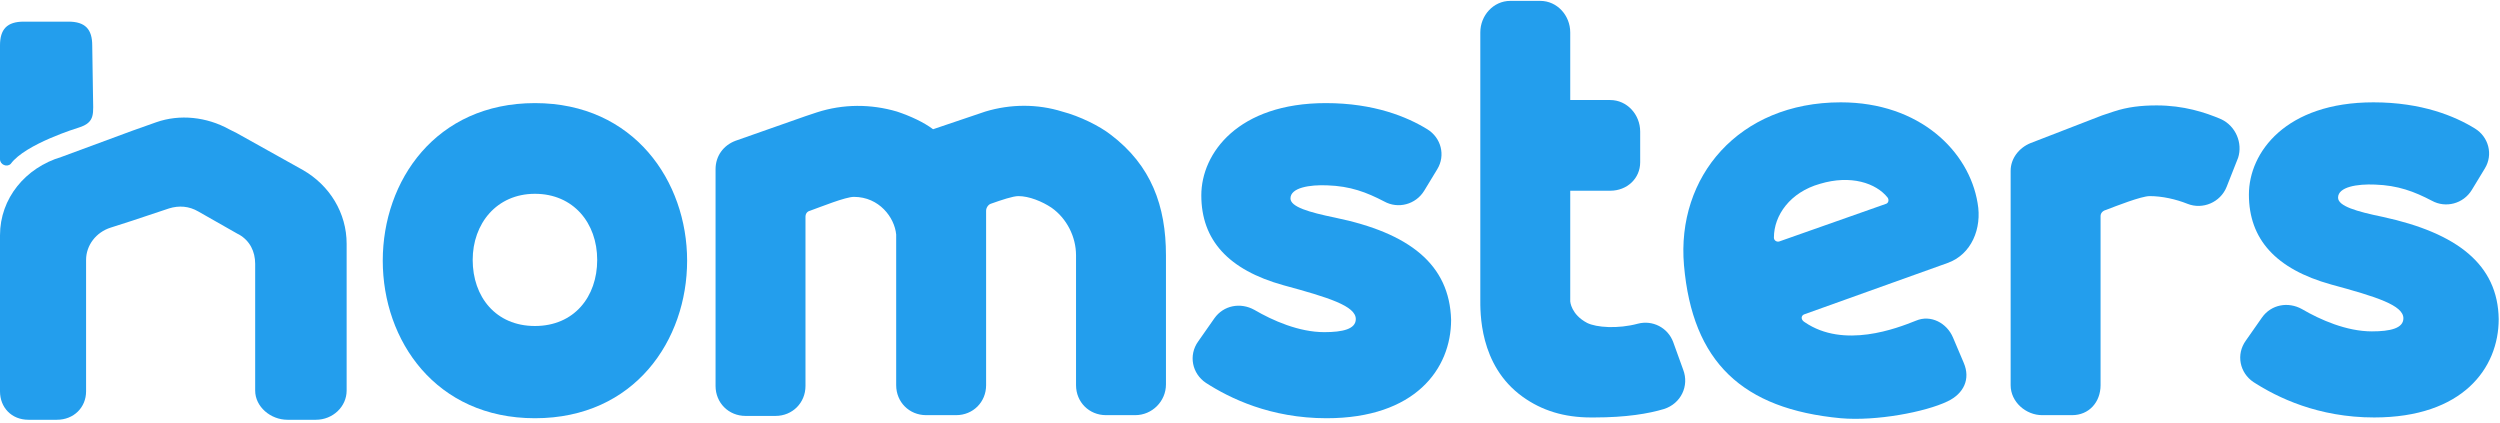 <svg width="455" height="77" viewBox="0 0 455 77" fill="none" xmlns="http://www.w3.org/2000/svg">
<path d="M202.132 24.501C200.174 22.962 196.537 21.143 193.32 20.304C188.843 18.905 183.947 18.905 179.331 20.304L169.819 23.521C168.141 22.263 165.762 21.143 163.245 20.304C158.489 18.905 153.453 18.905 148.697 20.444L146.598 21.143L133.869 25.62C131.631 26.459 130.232 28.418 130.232 30.796V70.243C130.232 73.32 132.61 75.698 135.687 75.698H141.143C144.22 75.698 146.598 73.32 146.598 70.243V39.468C146.598 38.909 146.878 38.489 147.438 38.349C149.396 37.65 153.872 35.831 155.411 35.831C160.027 35.831 162.825 39.608 163.105 42.686V70.103C163.105 73.18 165.483 75.558 168.56 75.558H174.016C177.093 75.558 179.471 73.18 179.471 70.103V38.349C179.471 37.79 179.891 37.23 180.31 37.09C182.269 36.391 184.367 35.691 185.346 35.691C187.305 35.691 189.683 36.671 191.361 37.79C194.159 39.748 195.838 43.105 195.838 46.462V70.103C195.838 73.18 198.216 75.558 201.293 75.558H206.609C209.686 75.558 212.204 73.04 212.204 69.963V46.462C212.204 37.51 209.546 30.096 202.132 24.501Z" fill="#239EED"/>
<path d="M404.265 21.703C401.328 20.444 397.411 19.185 392.515 19.185C389.717 19.185 387.199 19.465 384.681 20.304L382.583 21.003L369.574 26.039C367.476 26.879 365.937 28.837 365.937 31.075V70.103C365.937 73.18 368.735 75.558 371.672 75.558H377.128C380.205 75.558 382.303 73.18 382.303 70.103V39.328C382.303 38.769 382.723 38.349 383.283 38.209C385.101 37.51 389.717 35.691 391.256 35.691C393.494 35.691 396.012 36.251 398.11 37.09C400.908 38.209 404.125 36.81 405.244 34.013L407.343 28.697C408.182 26.039 406.923 22.962 404.265 21.703Z" fill="#239EED"/>
<path d="M97.359 18.765C79.314 18.765 69.662 32.894 69.662 47.442C69.662 61.989 79.314 76.118 97.359 76.118C115.544 76.118 125.056 61.85 125.056 47.442C125.056 33.033 115.404 18.765 97.359 18.765ZM97.359 59.332C90.225 59.332 86.029 54.016 86.029 47.302C86.029 40.727 90.365 35.272 97.359 35.272C104.354 35.272 108.69 40.587 108.69 47.302C108.69 54.016 104.493 59.332 97.359 59.332Z" fill="#239EED"/>
<path d="M304.528 62.269C303.548 59.612 300.751 58.213 298.093 58.912C294.456 59.891 290.539 59.612 288.861 58.772C285.923 57.234 285.783 54.855 285.783 54.855V34.712H293.057C296.135 34.712 298.513 32.474 298.513 29.537V23.941C298.513 20.864 296.135 18.206 293.057 18.206H285.783V5.896C285.783 2.819 283.405 0.161 280.328 0.161H274.872C271.795 0.161 269.417 2.819 269.417 5.896V54.296C269.417 56.674 269.137 66.466 277.11 72.201C280.607 74.719 284.664 75.978 289.56 75.978C289.84 75.978 289.98 75.978 290.12 75.978C295.995 75.978 300.051 75.279 302.849 74.439C305.926 73.46 307.465 70.243 306.346 67.305L304.528 62.269Z" fill="#239EED"/>
<path d="M433.641 39.468C428.884 38.489 425.527 37.51 425.527 35.971C425.527 34.013 429.024 33.453 432.242 33.593C436.438 33.733 439.376 34.852 442.593 36.531C445.111 37.929 448.328 37.09 449.867 34.572L452.245 30.655C453.784 28.138 452.945 24.92 450.427 23.381C446.79 21.143 440.775 18.625 431.962 18.625C416.015 18.625 409.301 27.718 409.301 35.412C409.301 43.525 414.197 48.98 424.268 51.778C432.521 54.016 437.417 55.555 437.417 57.933C437.417 59.751 435.039 60.311 431.682 60.311C427.066 60.311 422.31 58.213 418.953 56.254C416.435 54.855 413.357 55.415 411.679 57.793L408.741 61.99C406.923 64.507 407.622 67.865 410.14 69.543C414.476 72.341 421.89 75.978 432.102 75.978C448.188 75.978 454.763 67.025 454.763 58.073C454.623 48.141 447.209 42.406 433.641 39.468Z" fill="#239EED"/>
<path d="M242.979 39.608C238.223 38.629 234.865 37.65 234.865 36.111C234.865 34.153 238.363 33.593 241.58 33.733C245.776 33.873 248.714 34.992 251.931 36.67C254.449 38.069 257.667 37.23 259.205 34.712L261.583 30.795C263.122 28.277 262.283 25.06 259.765 23.521C256.128 21.283 250.113 18.765 241.3 18.765C225.353 18.765 218.639 27.858 218.639 35.551C218.639 43.665 223.535 49.12 233.606 51.918C241.86 54.156 246.756 55.695 246.756 58.073C246.756 59.891 244.378 60.451 241.02 60.451C236.404 60.451 231.648 58.353 228.291 56.394C225.773 54.995 222.695 55.555 221.017 57.933L218.079 62.129C216.261 64.647 216.96 68.005 219.478 69.683C223.815 72.481 231.228 76.118 241.44 76.118C257.527 76.118 264.101 67.165 264.101 58.213C263.821 48.141 256.547 42.406 242.979 39.608Z" fill="#239EED"/>
<path d="M328.308 57.233L354.466 47.861C358.802 46.322 360.761 41.566 359.922 36.95C358.383 27.578 349.43 18.625 335.022 18.625C316.418 18.625 305.087 32.194 306.486 48.281C308.025 65.906 317.117 74.439 335.022 76.118C341.457 76.677 350.409 74.999 354.466 73.04C357.404 71.642 358.663 68.984 357.404 66.046L355.445 61.43C354.326 58.772 351.389 57.233 348.731 58.353C345.234 59.751 335.582 63.528 328.448 58.632C327.748 58.213 327.748 57.513 328.308 57.233ZM323.831 43.944C323.412 44.084 322.852 43.805 322.852 43.245C322.852 39.188 325.79 34.992 331.245 33.453C336.841 31.775 341.457 33.313 343.555 35.971C343.835 36.391 343.695 36.95 343.275 37.09L323.831 43.944Z" fill="#239EED"/>
<path d="M55.114 30.935L43.084 24.221L41.685 23.521C37.629 21.283 32.733 20.724 28.396 22.262L24.06 23.801L11.191 28.557C4.616 30.516 0 36.111 0 42.825V71.222C0 74.159 2.098 76.398 5.176 76.398H10.351C13.429 76.398 15.667 74.159 15.667 71.222V47.302C15.667 44.644 17.485 42.266 20.143 41.426L24.06 40.168L30.774 37.929C32.593 37.37 34.411 37.51 36.09 38.489L43.224 42.546L43.504 42.685C45.462 43.805 46.441 45.763 46.441 48.001V71.082C46.441 74.019 49.239 76.398 52.317 76.398H57.492C60.57 76.398 63.088 74.019 63.088 71.082V44.364C63.088 38.769 60.01 33.733 55.114 30.935Z" fill="#239EED"/>
<path d="M16.786 8.274C16.786 5.336 15.527 3.938 12.45 3.938H4.336C1.259 3.938 0 5.336 0 8.274V28.977C0 29.956 1.259 30.516 1.958 29.816C4.616 26.179 14.268 23.242 14.268 23.242C17.485 22.262 16.926 20.584 16.926 17.366L16.786 8.274Z" fill="#239EED"/>
</svg>
